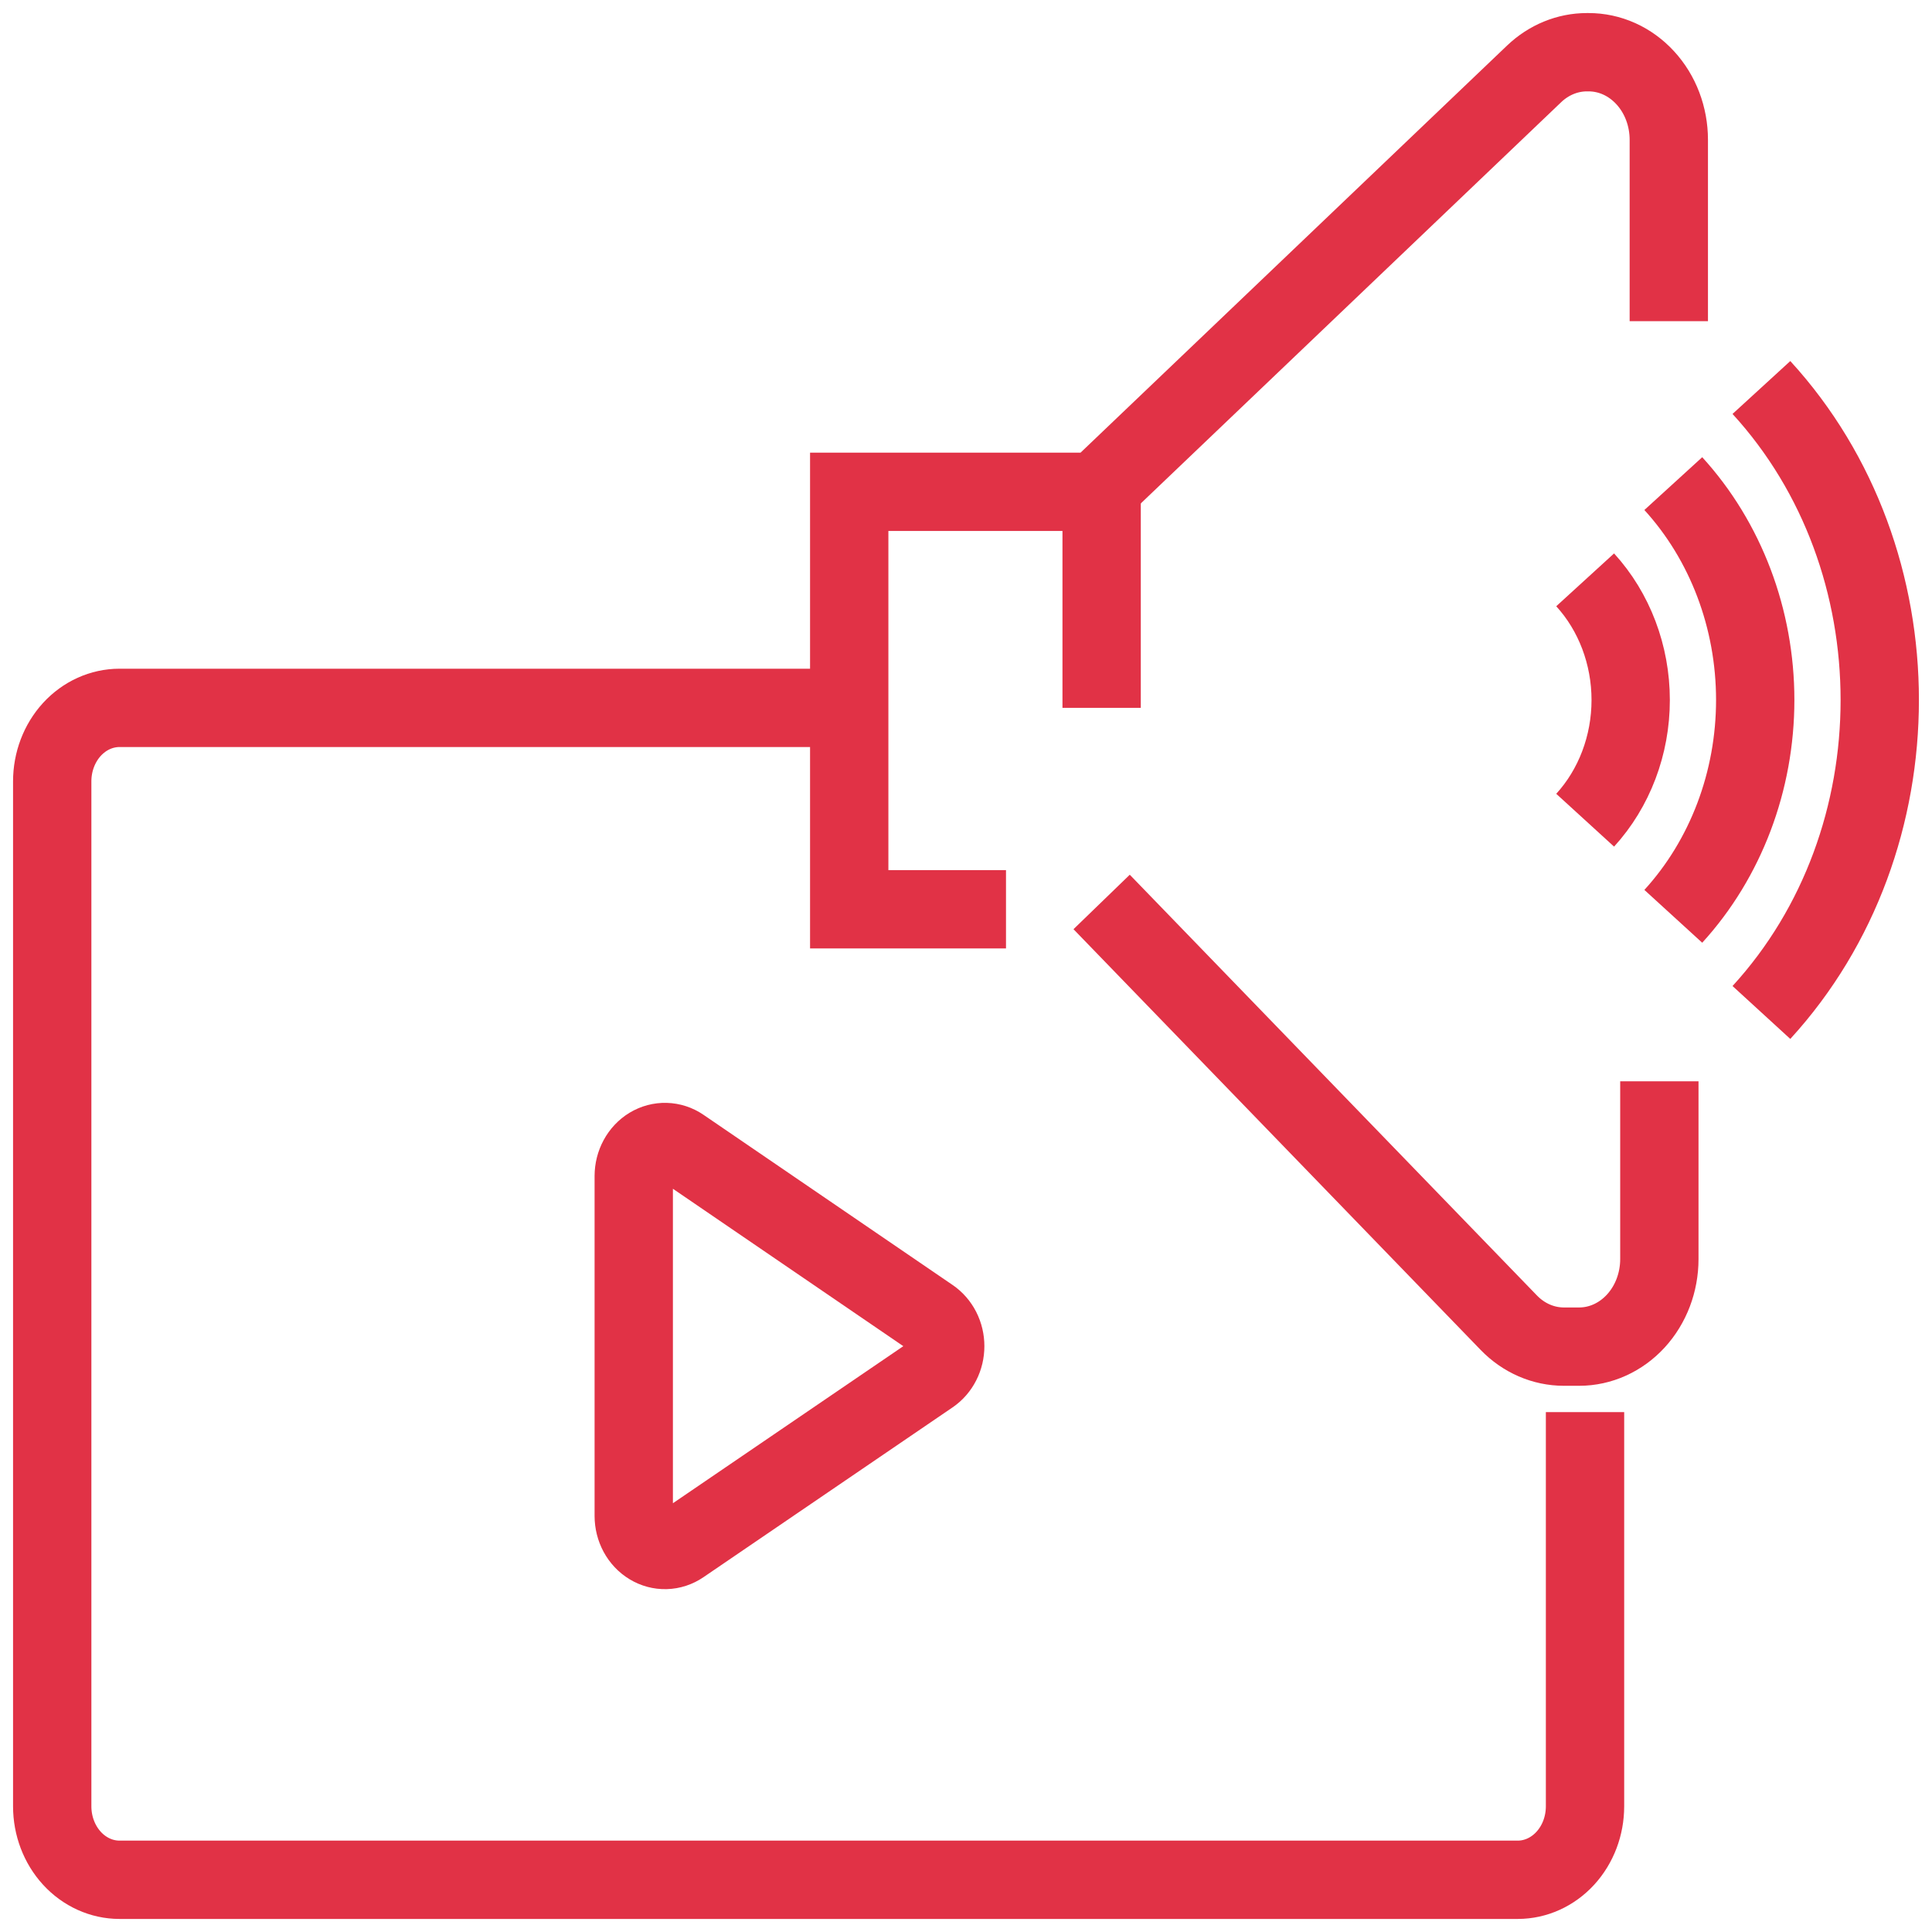 <svg xmlns="http://www.w3.org/2000/svg" width="74" height="74" viewBox="0 0 74 74" fill="none"><path d="M26.099 43.938C25.919 43.815 25.712 43.748 25.499 43.742C25.286 43.736 25.076 43.792 24.89 43.904C24.704 44.017 24.549 44.181 24.441 44.381C24.332 44.581 24.275 44.808 24.274 45.041V58.068C24.275 58.3 24.332 58.528 24.44 58.728C24.548 58.928 24.704 59.093 24.89 59.205C25.076 59.318 25.286 59.374 25.499 59.368C25.712 59.362 25.919 59.294 26.099 59.171L35.645 52.664C35.816 52.547 35.957 52.384 36.055 52.191C36.153 51.998 36.204 51.782 36.204 51.561C36.204 51.341 36.153 51.124 36.055 50.931C35.957 50.739 35.816 50.576 35.645 50.459L26.099 43.938Z" stroke="#E13246" stroke-width="3" stroke-miterlimit="10"></path><path d="M67.466 38.78C73.51 32.18 73.51 21.442 67.466 14.842" stroke="#E13246" stroke-width="3" stroke-miterlimit="10"></path><path d="M64.091 35.097C66.1 32.897 67.229 29.917 67.229 26.811C67.229 23.704 66.1 20.724 64.091 18.523" stroke="#E13246" stroke-width="3" stroke-miterlimit="10"></path><path d="M60.715 31.416C61.831 30.194 62.459 28.539 62.459 26.813C62.459 25.087 61.831 23.431 60.715 22.209" stroke="#E13246" stroke-width="3" stroke-miterlimit="10"></path><path d="M38.532 34.828H32.527V18.838H41.988L58.762 2.828C59.322 2.294 60.04 2 60.783 2H60.841C61.245 1.999 61.645 2.085 62.019 2.253C62.392 2.421 62.731 2.668 63.017 2.98C63.303 3.291 63.53 3.661 63.685 4.069C63.839 4.476 63.919 4.913 63.919 5.354V12.301" stroke="#E13246" stroke-width="3" stroke-miterlimit="10"></path><path d="M42.195 27.112V18.538" stroke="#E13246" stroke-width="3" stroke-miterlimit="10"></path><path d="M42.195 34.547L57.789 50.661C58.359 51.251 59.115 51.579 59.901 51.579H60.486C61.3 51.579 62.081 51.225 62.657 50.597C63.233 49.968 63.557 49.116 63.557 48.227V41.416" stroke="#E13246" stroke-width="3" stroke-miterlimit="10"></path><path d="M31.308 27.113H4.578C3.894 27.113 3.238 27.41 2.755 27.937C2.272 28.465 2 29.18 2 29.927V69.186C2 69.933 2.272 70.648 2.755 71.176C3.238 71.703 3.894 72 4.578 72H58.133C58.816 72 59.472 71.703 59.955 71.176C60.439 70.648 60.71 69.933 60.71 69.186V54.088" stroke="#E13246" stroke-width="3" stroke-miterlimit="10"></path></svg>